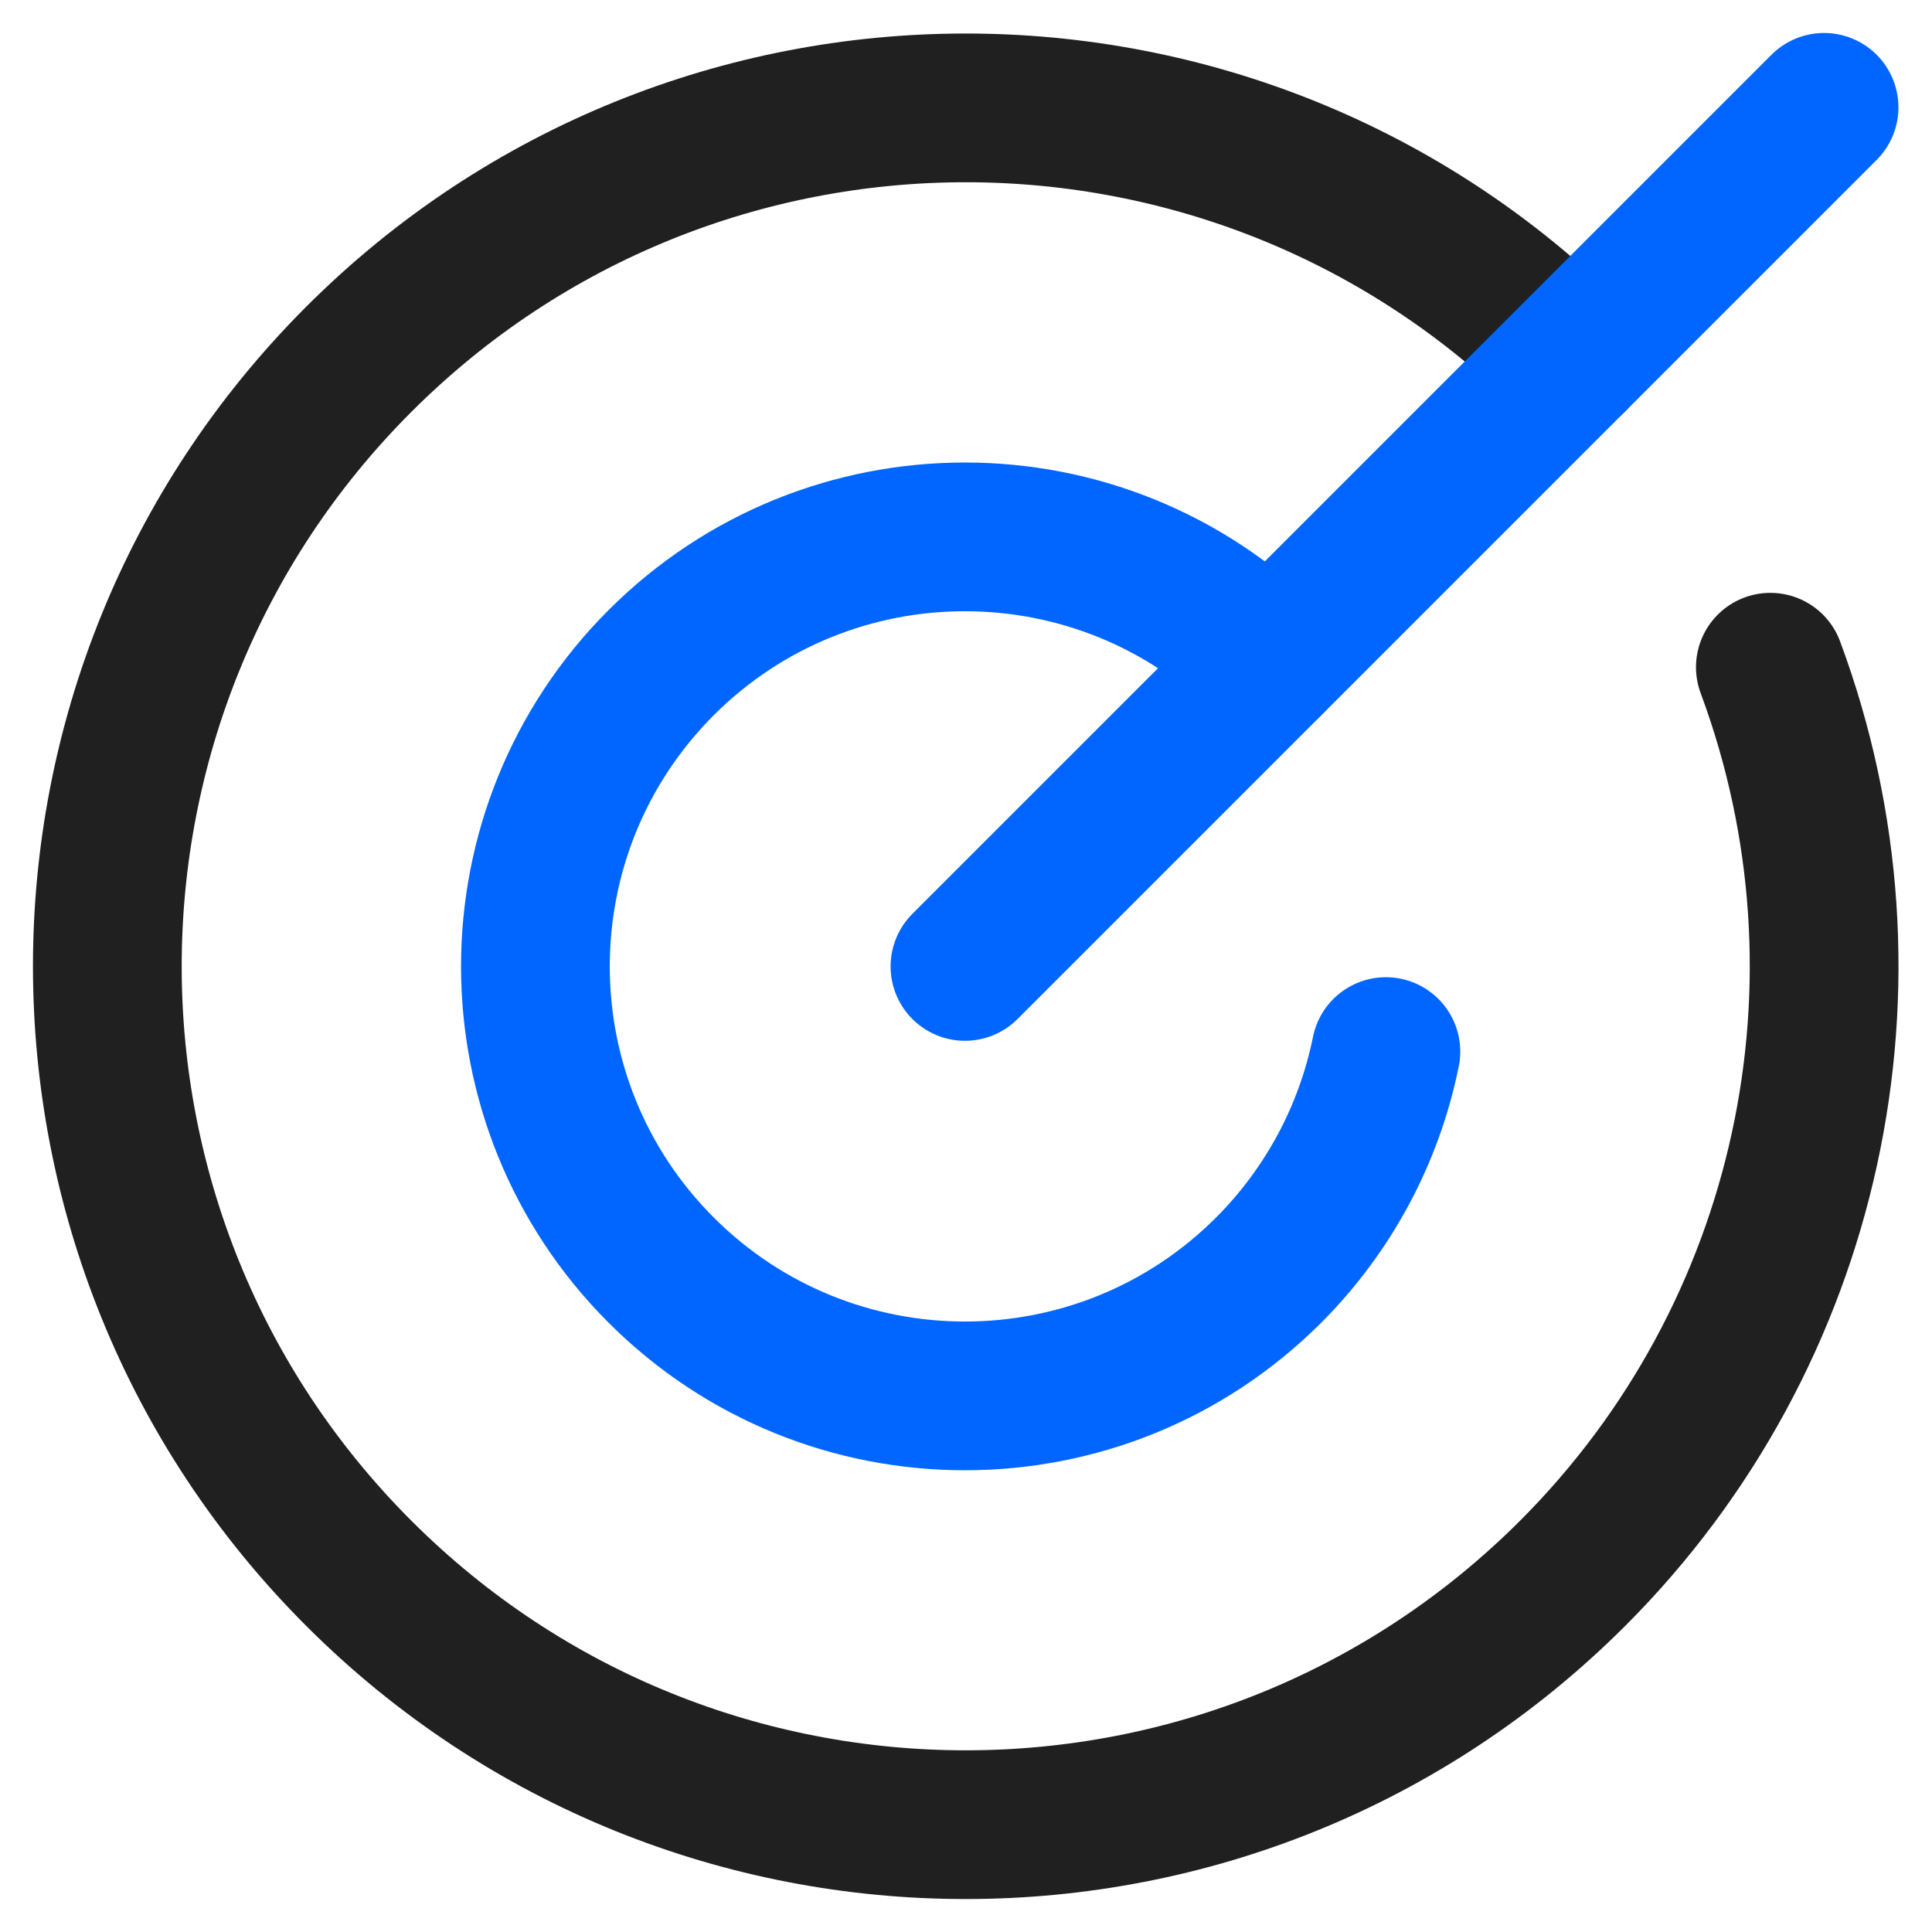 <svg width="54" height="54" viewBox="0 0 54 54" fill="none" xmlns="http://www.w3.org/2000/svg">
<g id="Group">
<path id="Vector" d="M43.949 10.034C34.574 0.669 19.384 0.677 10.019 10.052C0.654 19.427 0.661 34.617 10.036 43.982C19.411 53.347 34.601 53.339 43.966 43.964C50.595 37.328 52.748 27.438 49.482 18.649" stroke="#202020" stroke-width="4.157" stroke-linecap="round" stroke-linejoin="round"/>
<path id="Vector_2" d="M26.971 27.012L50.983 3" stroke="#0066FF" stroke-width="4.157" stroke-linecap="round" stroke-linejoin="round"/>
<path id="Vector_3" d="M35.459 18.521C30.769 13.834 23.168 13.834 18.48 18.521C13.793 23.211 13.793 30.813 18.48 35.5C23.17 40.188 30.772 40.188 35.459 35.5C37.128 33.829 38.268 31.706 38.736 29.392" stroke="#0066FF" stroke-width="4.157" stroke-linecap="round" stroke-linejoin="round"/>
</g>
</svg>
